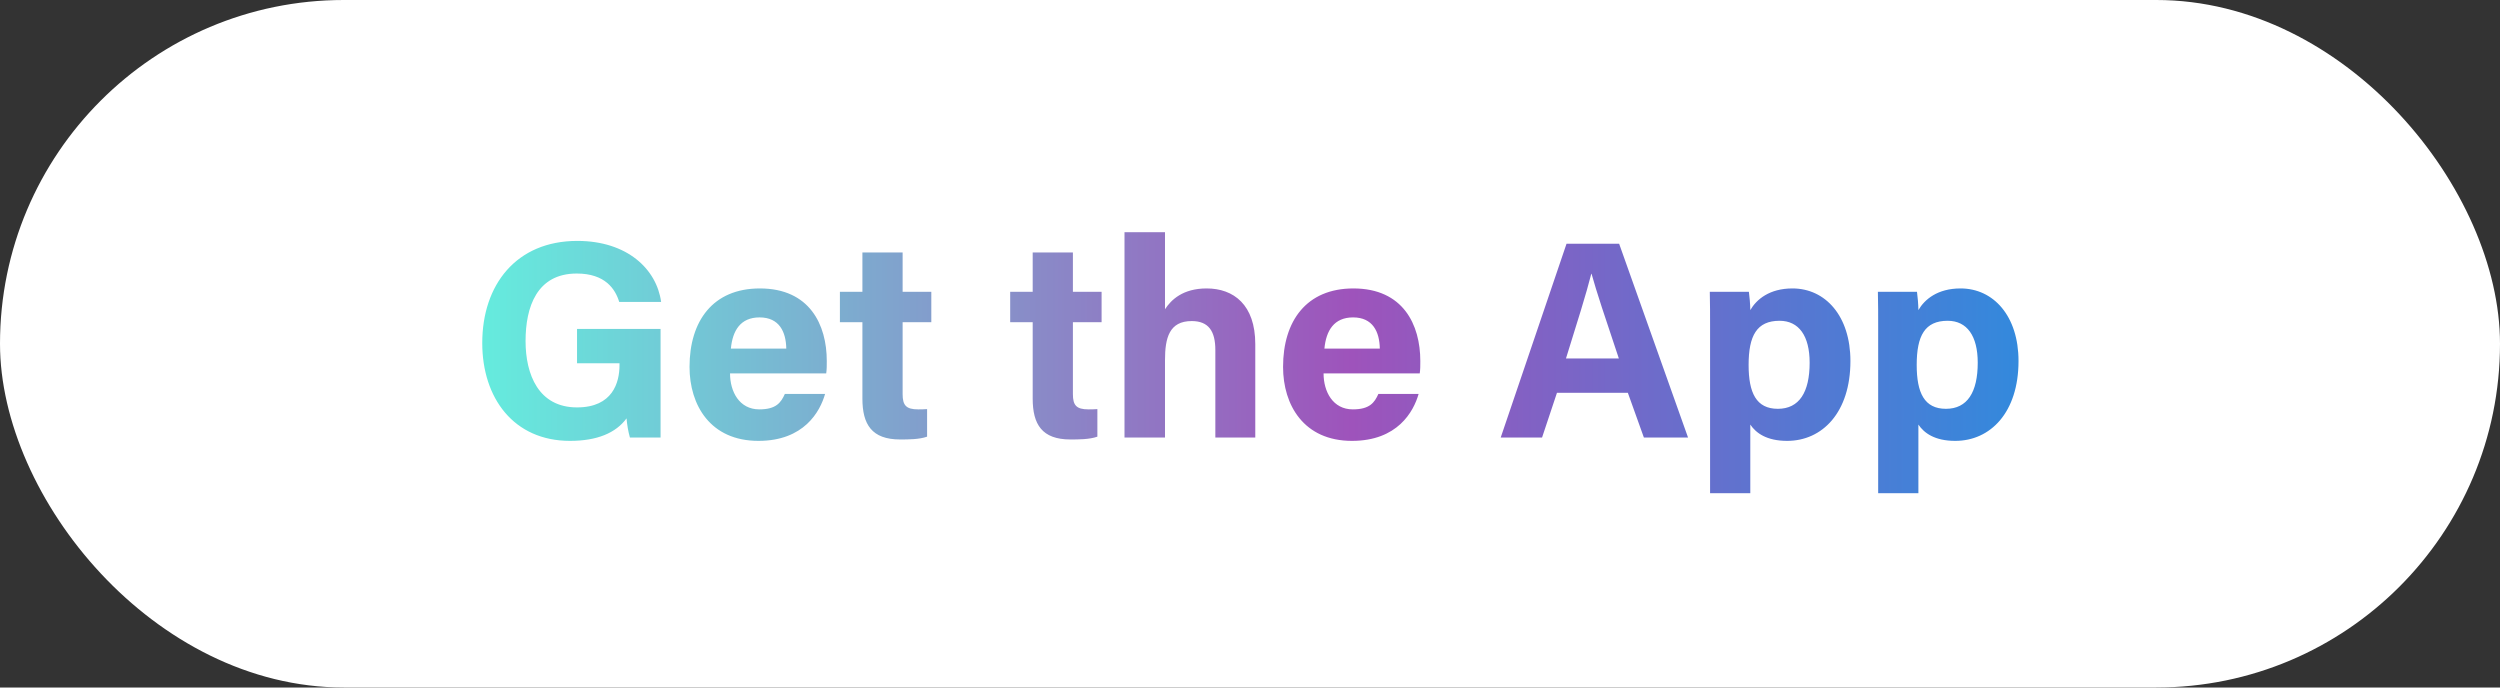 <svg width="160" height="44" viewBox="0 0 160 44" fill="none" xmlns="http://www.w3.org/2000/svg">
<rect x="0" y="0" width="160" height="44" fill="#333333" stroke="none"/>
<rect width="160" height="44" rx="22" fill="white"/>
<path d="M42.276 21.052V28H40.314C40.206 27.622 40.134 27.19 40.098 26.776C39.414 27.712 38.208 28.216 36.48 28.216C32.88 28.216 30.864 25.48 30.864 21.952C30.864 18.226 33.042 15.418 36.948 15.418C40.134 15.418 42.024 17.218 42.312 19.324H39.63C39.378 18.496 38.73 17.506 36.912 17.506C34.356 17.506 33.636 19.648 33.636 21.826C33.636 23.968 34.464 26.074 36.93 26.074C39.216 26.074 39.648 24.472 39.648 23.374V23.248H36.93V21.052H42.276ZM52.878 23.896H46.722C46.722 25.066 47.316 26.2 48.594 26.2C49.674 26.2 49.98 25.768 50.232 25.21H52.806C52.482 26.344 51.456 28.216 48.54 28.216C45.462 28.216 44.13 25.93 44.13 23.482C44.13 20.548 45.624 18.46 48.63 18.46C51.816 18.46 52.914 20.782 52.914 23.104C52.914 23.428 52.914 23.626 52.878 23.896ZM46.776 22.312H50.322C50.304 21.232 49.872 20.314 48.612 20.314C47.388 20.314 46.884 21.16 46.776 22.312ZM53.754 20.62V18.676H55.194V16.156H57.768V18.676H59.604V20.62H57.768V25.228C57.768 25.93 57.984 26.2 58.758 26.2C58.902 26.2 59.154 26.2 59.334 26.182V27.946C58.83 28.126 58.128 28.126 57.606 28.126C55.788 28.126 55.194 27.154 55.194 25.516V20.62H53.754ZM64.652 20.62V18.676H66.092V16.156H68.666V18.676H70.502V20.62H68.666V25.228C68.666 25.93 68.882 26.2 69.656 26.2C69.8 26.2 70.052 26.2 70.232 26.182V27.946C69.728 28.126 69.026 28.126 68.504 28.126C66.686 28.126 66.092 27.154 66.092 25.516V20.62H64.652ZM71.968 14.86H74.56V19.792C74.956 19.18 75.712 18.46 77.224 18.46C78.952 18.46 80.338 19.504 80.338 22.024V28H77.782V22.402C77.782 21.196 77.35 20.548 76.27 20.548C74.83 20.548 74.56 21.628 74.56 23.05V28H71.968V14.86ZM90.864 23.896H84.708C84.708 25.066 85.302 26.2 86.58 26.2C87.66 26.2 87.966 25.768 88.218 25.21H90.792C90.468 26.344 89.442 28.216 86.526 28.216C83.448 28.216 82.116 25.93 82.116 23.482C82.116 20.548 83.61 18.46 86.616 18.46C89.802 18.46 90.9 20.782 90.9 23.104C90.9 23.428 90.9 23.626 90.864 23.896ZM84.762 22.312H88.308C88.29 21.232 87.858 20.314 86.598 20.314C85.374 20.314 84.87 21.16 84.762 22.312ZM104.182 25.138H99.646L98.692 28H96.046L100.258 15.598H103.624L108.034 28H105.208L104.182 25.138ZM100.222 22.942H103.606C102.724 20.314 102.166 18.64 101.86 17.524H101.842C101.536 18.748 100.924 20.692 100.222 22.942ZM112.019 31.564H109.445V20.926C109.445 20.17 109.445 19.432 109.427 18.676H111.929C111.965 18.928 112.019 19.504 112.019 19.846C112.415 19.162 113.243 18.46 114.719 18.46C116.825 18.46 118.427 20.224 118.427 23.104C118.427 26.398 116.627 28.216 114.377 28.216C113.063 28.216 112.379 27.712 112.019 27.172V31.564ZM115.817 23.212C115.817 21.502 115.133 20.53 113.891 20.53C112.433 20.53 111.911 21.484 111.911 23.356C111.911 25.138 112.397 26.164 113.783 26.164C115.151 26.164 115.817 25.102 115.817 23.212ZM122.777 31.564H120.203V20.926C120.203 20.17 120.203 19.432 120.185 18.676H122.687C122.723 18.928 122.777 19.504 122.777 19.846C123.173 19.162 124.001 18.46 125.477 18.46C127.583 18.46 129.185 20.224 129.185 23.104C129.185 26.398 127.385 28.216 125.135 28.216C123.821 28.216 123.137 27.712 122.777 27.172V31.564ZM126.575 23.212C126.575 21.502 125.891 20.53 124.649 20.53C123.191 20.53 122.669 21.484 122.669 23.356C122.669 25.138 123.155 26.164 124.541 26.164C125.909 26.164 126.575 25.102 126.575 23.212Z" fill="url(#paint0_linear_726_981)"/>
<defs>
<linearGradient id="paint0_linear_726_981" x1="30" y1="22" x2="130" y2="22" gradientUnits="userSpaceOnUse">
<stop stop-color="#64EEDE"/>
<stop offset="0.565" stop-color="#9E53BB"/>
<stop offset="1" stop-color="#318ADD"/>
</linearGradient>
</defs>
</svg>
